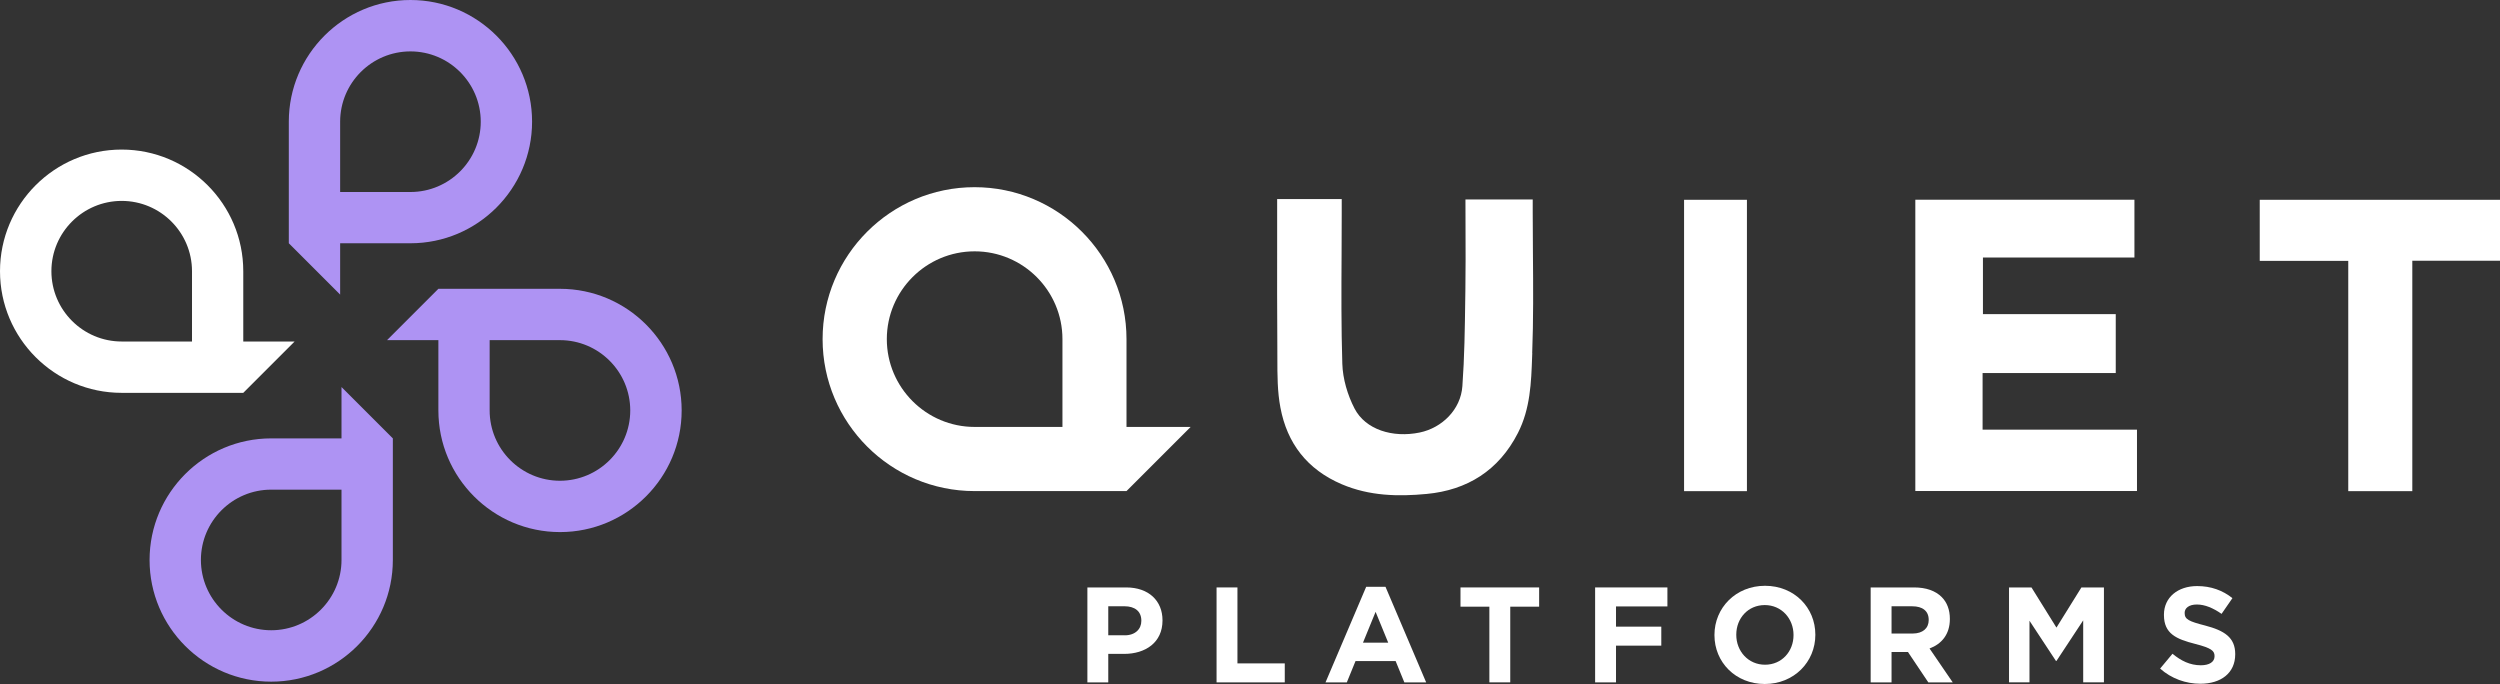 <?xml version="1.0" encoding="UTF-8"?>
<svg xmlns="http://www.w3.org/2000/svg" id="Layer_1" data-name="Layer 1" viewBox="0 0 715.87 195.86">
  <rect x="0" y="0" width="715.87" height="195.86" fill="#333333" stroke="none"/>
  <defs>
    <style>
      .cls-1 {
        fill: #ae93f3;
      }

      .cls-1, .cls-2 {
        stroke-width: 0px;
      }

      .cls-2 {
        fill: #fff;
      }
    </style>
  </defs>
  <g>
    <path class="cls-1" d="m77.66,125.53c-19.21,0-34.83,15.62-34.83,34.83s15.62,34.83,34.83,34.83,34.83-15.62,34.83-34.83v-34.83l-14.7-14.7v14.7h-20.13Zm20.13,14.68v20.13c0,11.1-9.03,20.13-20.13,20.13s-20.13-9.03-20.13-20.13,9.03-20.13,20.13-20.13h20.13Z"></path>
    <path class="cls-1" d="m125.53,117.53c0,19.21,15.62,34.83,34.83,34.83s34.83-15.62,34.83-34.83-15.62-34.83-34.83-34.83h-34.83l-14.7,14.7h14.7v20.13Zm14.68-20.13h20.13c11.1,0,20.13,9.03,20.13,20.13s-9.03,20.13-20.13,20.13-20.13-9.03-20.13-20.13v-20.13Z"></path>
    <path class="cls-1" d="m117.53,69.66c19.21,0,34.83-15.62,34.83-34.83S136.74,0,117.53,0s-34.83,15.62-34.83,34.83v34.83l14.7,14.7v-14.7h20.13Zm-20.13-14.68v-20.13c0-11.1,9.03-20.13,20.13-20.13s20.13,9.03,20.13,20.13-9.03,20.13-20.13,20.13h-20.13Z"></path>
  </g>
  <path class="cls-2" d="m69.66,77.66c0-19.21-15.62-34.83-34.83-34.83S0,58.45,0,77.66s15.62,34.83,34.83,34.83h34.83l14.7-14.7h-14.7v-20.13Zm-14.68,20.13h-20.13c-11.1,0-20.13-9.03-20.13-20.13s9.03-20.13,20.13-20.13,20.13,9.03,20.13,20.13v20.13Z"></path>
  <g>
    <g>
      <path class="cls-2" d="m322.57,97.11c0-23.99-19.51-43.51-43.51-43.51s-43.51,19.51-43.51,43.51,19.51,43.51,43.51,43.51h43.51l18.36-18.36h-18.36v-25.14h0Zm-18.34,25.14h-25.14c-13.86,0-25.15-11.28-25.15-25.14s11.28-25.14,25.15-25.14,25.14,11.28,25.14,25.14v25.14h0Z"></path>
      <path class="cls-2" d="m438.95,72.52c-.03-3.95-.06-7.9-.06-11.85v-3.56h-19.26c0,2.76.01,5.5.02,8.22h0c.02,5.95.05,11.83-.04,17.71-.01.89-.02,1.78-.04,2.67-.11,8.3-.22,16.6-.82,24.87-.47,6.7-5.82,11.94-12.22,13.27-7.76,1.6-15.53-.83-18.66-6.87-2-3.86-3.37-8.49-3.5-12.82-.32-10.38-.27-20.78-.21-31.17h0c.02-3.98.04-7.95.04-11.93v-4.05h-18.49v11.68h0c-.01,10.28-.03,20.42.05,30.55.01,1.12.01,2.25.01,3.38,0,4.75,0,9.54.88,14.13,1.92,10.17,7.63,17.68,17.57,21.92,7.96,3.39,16.19,3.54,24.31,2.77,11.58-1.09,20.64-6.7,26.13-17.47,3.54-6.93,3.8-14.43,4.06-21.81l.04-1.08h-.02c.36-9.51.29-19.04.21-28.56Z"></path>
      <polygon class="cls-2" points="567.71 106.82 605.84 106.82 605.84 89.95 567.81 89.95 567.81 73.74 611.19 73.74 611.19 57.19 548.45 57.19 548.45 140.6 611.92 140.6 611.92 123.03 567.71 123.03 567.71 106.82"></polygon>
      <polygon class="cls-2" points="647.07 57.21 647.07 74.7 672.42 74.7 672.42 140.64 690.76 140.64 690.76 74.66 715.87 74.66 715.87 57.21 647.07 57.21"></polygon>
      <rect class="cls-2" x="482.23" y="57.21" width="18" height="83.43"></rect>
    </g>
    <g>
      <path class="cls-2" d="m311.36,168.21h11.11c6.48,0,10.41,3.84,10.41,9.4v.08c0,6.29-4.89,9.55-10.99,9.55h-4.54v8.16h-5.98v-27.18h0Zm10.72,13.71c2.99,0,4.74-1.79,4.74-4.12v-.08c0-2.68-1.86-4.12-4.85-4.12h-4.62v8.31h4.74,0Z"></path>
      <path class="cls-2" d="m348.36,168.21h5.98v21.75h13.55v5.44h-19.53v-27.18h0Z"></path>
      <path class="cls-2" d="m391.22,168.02h5.51l11.65,27.38h-6.25l-2.49-6.1h-11.49l-2.49,6.1h-6.1l11.65-27.38h0Zm6.29,16l-3.61-8.82-3.61,8.82h7.22,0Z"></path>
      <path class="cls-2" d="m426.48,173.72h-8.27v-5.51h22.52v5.51h-8.27v21.67h-5.98v-21.67Z"></path>
      <path class="cls-2" d="m456.76,168.21h20.7v5.44h-14.72v5.79h12.97v5.44h-12.97v10.52h-5.98v-27.18h0Z"></path>
      <path class="cls-2" d="m490.93,181.88v-.08c0-7.73,6.1-14.06,14.48-14.06s14.41,6.25,14.41,13.98v.08c0,7.73-6.1,14.06-14.48,14.06s-14.41-6.25-14.41-13.98Zm22.64,0v-.08c0-4.66-3.42-8.54-8.23-8.54s-8.16,3.81-8.16,8.46v.08c0,4.66,3.42,8.54,8.23,8.54s8.16-3.81,8.16-8.46Z"></path>
      <path class="cls-2" d="m535.66,168.21h12.43c3.46,0,6.14.97,7.92,2.76,1.51,1.51,2.33,3.65,2.33,6.21v.08c0,4.39-2.37,7.15-5.82,8.43l6.64,9.71h-6.99l-5.83-8.7h-4.7v8.7h-5.98v-27.18h0Zm12.04,13.2c2.91,0,4.58-1.55,4.58-3.84v-.08c0-2.56-1.79-3.88-4.7-3.88h-5.94v7.81h6.06Z"></path>
      <path class="cls-2" d="m575.26,168.21h6.45l7.15,11.5,7.15-11.5h6.45v27.18h-5.94v-17.75l-7.65,11.61h-.16l-7.57-11.5v17.63h-5.86v-27.18h-.02Z"></path>
      <path class="cls-2" d="m618.56,191.43l3.53-4.23c2.45,2.02,5.01,3.3,8.12,3.3,2.45,0,3.92-.97,3.92-2.56v-.08c0-1.51-.93-2.29-5.48-3.46-5.48-1.4-9.01-2.91-9.01-8.31v-.08c0-4.93,3.96-8.19,9.51-8.19,3.96,0,7.34,1.24,10.1,3.46l-3.11,4.5c-2.41-1.67-4.78-2.68-7.07-2.68s-3.5,1.05-3.5,2.37v.08c0,1.79,1.17,2.37,5.86,3.57,5.51,1.44,8.62,3.42,8.62,8.16v.08c0,5.4-4.12,8.43-9.98,8.43-4.12,0-8.27-1.44-11.53-4.35h.02Z"></path>
    </g>
  </g>
</svg>
